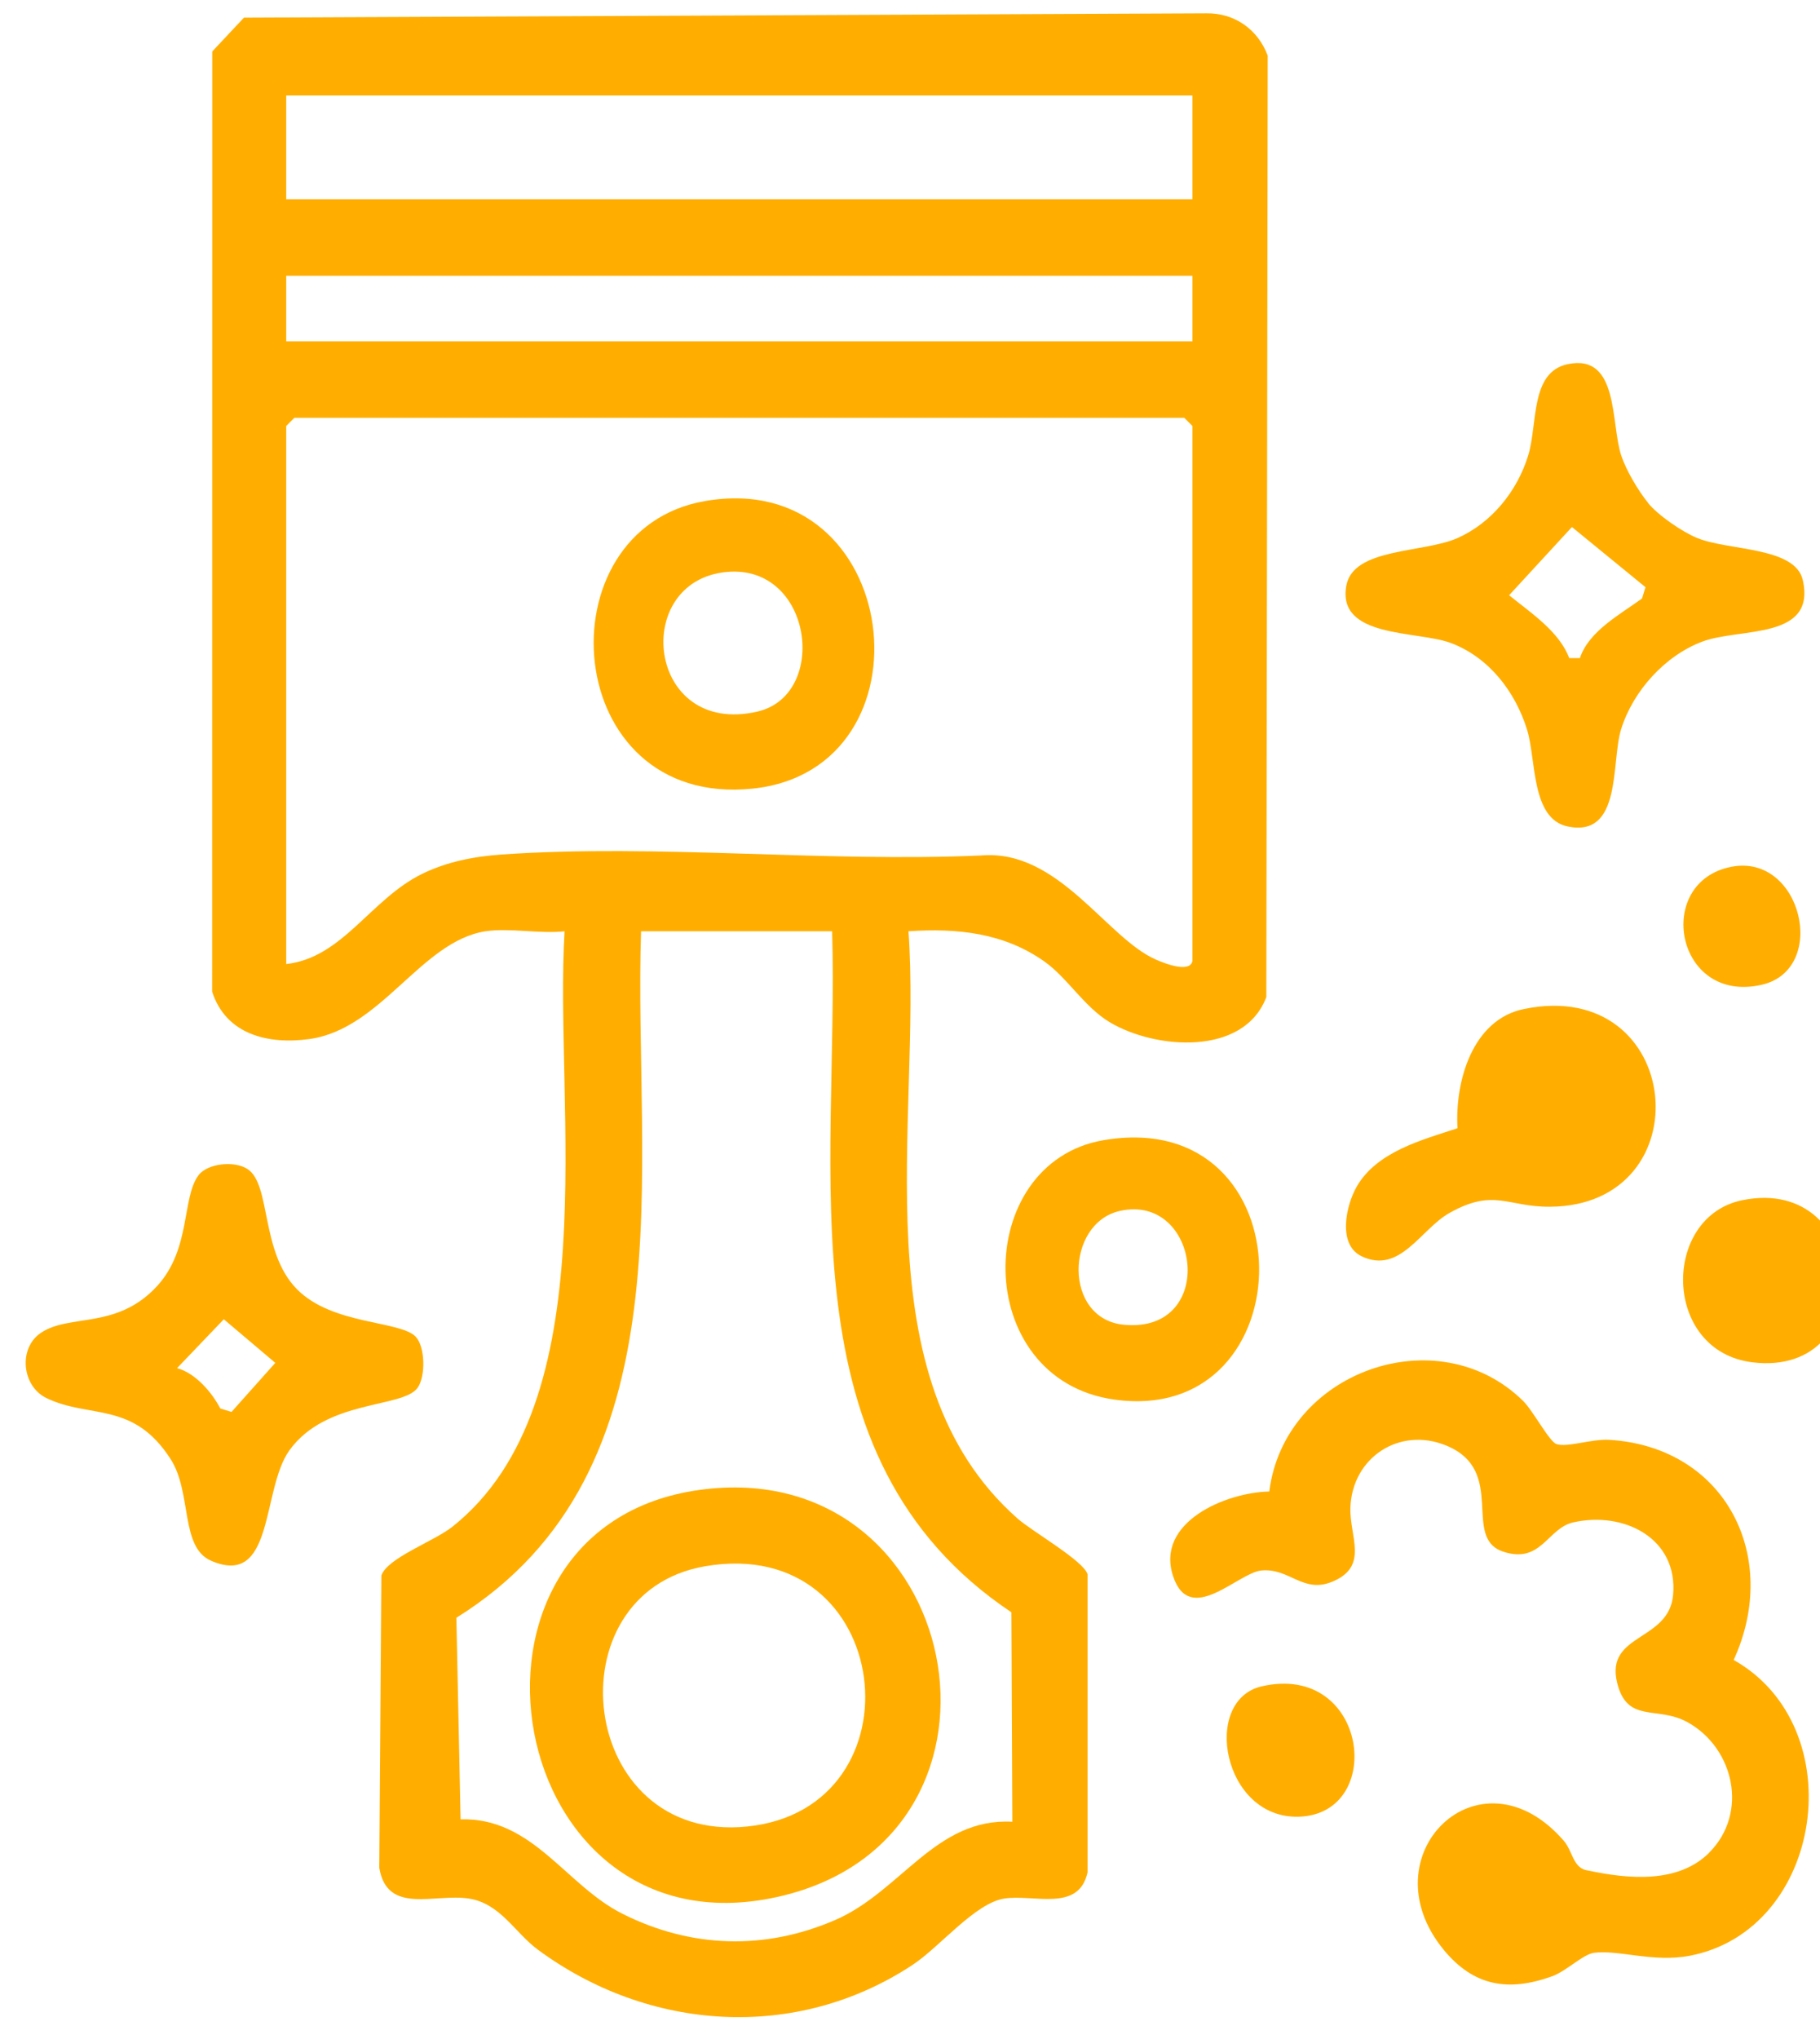 <?xml version="1.0" encoding="UTF-8"?> <svg xmlns="http://www.w3.org/2000/svg" id="_Слой_1" data-name="Слой_1" version="1.1" viewBox="0 0 333.39 373.3"><defs><style> .st0 { fill: #ffae00; } </style></defs><path class="st0" d="M88.93,170.48c-11.81,1.84-19.07,17.92-32.26,19.73-7.55,1.04-15.27-.81-17.81-8.67l.02-172.12,5.81-6.19,176.28-.79c5.16-.08,9.45,2.92,11.25,7.75l-.25,172.33c-4.09,10.86-20.3,9.62-28.69,4.61-4.66-2.79-7.73-8.1-11.92-11.08-7.43-5.29-16.04-6.17-24.94-5.57,2.44,34.48-9.13,81.83,19.99,107.52,2.71,2.39,12.08,7.71,12.81,10.19v54.58c-1.63,7.34-9.84,3.95-15.23,4.78s-11.81,8.85-16.84,12.16c-21.36,14.07-48.39,12.15-68.64-2.81-4.22-3.12-6.85-8.46-12.65-9.35-6.26-.96-14.95,3.03-16.38-5.62l.38-53.5c1.06-3.23,9.61-6.24,13.04-8.96,28.5-22.7,18.58-77.01,20.52-108.98-4.51.49-10.18-.67-14.5,0ZM218.43,17.48H52.43v19h166v-19ZM218.43,50.48H52.43v12h166v-12ZM218.43,175.98v-98l-1.5-1.5H53.93l-1.5,1.5v98.5c10.34-1.13,15.52-11.96,24.96-16.54,4.53-2.2,9.46-3.16,14.49-3.51,28.42-1.98,59.25,1.47,87.92.17,14.11-1.17,22.87,15.09,31.93,19.06,1.39.61,6.14,2.55,6.69.31ZM152.43,170.48h-35c-1.44,43.35,9.32,98.83-33.83,125.67l.77,36.9c13.25-.36,19.23,12.08,29.69,17.31,12.54,6.28,26.01,6.69,38.89,1.14,12.09-5.21,18.42-18.77,32.49-18.01l-.17-38.34c-42.3-28.26-31.53-80.85-32.84-124.66Z"></path><path class="st0" d="M313.1,339.14c7.22-7.24,4.58-19.11-3.96-23.86-5.55-3.09-11.03.32-12.9-7.18-2.27-9.15,9.46-7.53,10.24-16.11.94-10.36-8.99-15.42-18.33-13.29-4.68,1.07-5.83,7.63-12.76,5.36-7.75-2.54.81-14.88-10.55-19.47-8.54-3.45-17.15,2.26-17.47,11.39-.19,5.32,3.49,10.79-3.37,13.59-5.35,2.18-7.8-2.58-12.96-2.07-4.27.42-13.09,10.31-16.15,1.04-3.27-9.87,9.63-15.34,17.62-15.5,2.77-21.96,30.8-31.96,46.48-16.6,1.85,1.81,4.8,7.47,6.14,7.92,1.97.66,6.45-.98,9.67-.78,21.32,1.31,31.43,21.42,22.78,40.3,21.85,12.29,16.55,49.47-8.08,54.15-6.66,1.26-12.96-1.12-17.47-.55-2.07.26-5.03,3.34-7.76,4.32-7.95,2.85-14.3,1.82-19.79-4.84-14.25-17.3,6.57-37.74,21.98-19.98,1.69,1.94,1.65,5.15,4.54,5.46,7.27,1.54,16.43,2.41,22.12-3.3Z"></path><path class="st0" d="M301.88,92.07c1.86,2.28,6.32,5.33,9.04,6.43,5.75,2.34,17.95,1.58,19.32,7.7,2.47,10.98-11.47,8.68-18.34,11.23s-12.74,9.03-14.94,16.06c-1.88,6,.23,19.87-9.77,17.81-6.73-1.39-5.78-12.17-7.43-17.62-2.15-7.05-7.04-13.38-14.02-15.98-6.16-2.29-20.86-.83-19.12-10.48,1.26-6.98,14.15-5.95,20.37-8.72s10.91-8.54,12.93-15.07c1.8-5.81.32-15.33,7.28-16.77,9.45-1.96,7.81,10.92,9.8,16.79.91,2.7,3.1,6.4,4.91,8.62ZM301.43,107.5l-13.48-11.02-11.51,12.49c3.95,3.19,9.21,6.66,11.01,11.5h1.96c1.63-4.92,7.32-7.96,11.38-10.91l.63-2.06Z"></path><path class="st0" d="M76.17,244.73c1.72,1.84,1.82,7.22.33,9.32-2.69,3.78-16.77,2.05-23.51,11.49-5.12,7.17-2.69,25.19-14.31,20.18-5.72-2.47-3.47-12.43-7.41-18.59-6.89-10.75-14.89-7.36-22.79-11.21-4.47-2.18-5.17-9.09-1.01-11.91,5.31-3.6,13.97-.53,21.36-8.64,6.17-6.77,4.46-16.12,7.53-20.22,1.67-2.22,6.64-2.7,9-1.13,4.34,2.87,2.31,15.18,9.04,21.99,6.52,6.61,18.95,5.7,21.78,8.72ZM50.43,249.49l-9.43-7.98-8.57,8.95c3.29.85,6.38,4.38,7.92,7.38l2.06.63,8.02-8.98Z"></path><path class="st0" d="M202.17,208.72c37.74-6.41,37.53,52.38,2.02,47.5-26.46-3.64-26.2-43.39-2.02-47.5ZM205.16,221.67c-9.99,2.21-10.48,19.82.77,20.85,17.16,1.57,13.98-24.12-.77-20.85Z"></path><path class="st0" d="M279.16,184.71c29.36-6.01,33.08,35.99,4.78,36.2-7.8.06-10.25-3.46-18.43,1.14-5.27,2.96-9.06,11.28-16.08,7.93-4.48-2.14-2.88-9.37-.85-12.85,3.7-6.32,11.94-8.47,18.41-10.59-.5-8.45,2.65-19.88,12.17-21.83Z"></path><path class="st0" d="M319.16,219.71c23.45-4.77,25.55,32.55,1.87,29.68-16.57-2.01-16.7-26.67-1.87-29.68Z"></path><path class="st0" d="M231.14,308.7c19.46-4.43,22.82,23.36,6.8,23.87-13.97.44-17.91-21.34-6.8-23.87Z"></path><path class="st0" d="M317.19,158.67c12.87-2.46,17.82,18.78,5.54,21.6-15.86,3.63-19.84-18.87-5.54-21.6Z"></path><path class="st0" d="M129.17,91.72c36.27-6.24,42.68,49.16,8.66,52.65-35.26,3.62-38.83-47.46-8.66-52.65ZM133.16,104.7c-17.69,1.59-14.72,30.21,5.56,25.57,13.16-3.01,10.15-26.98-5.56-25.57Z"></path><path class="st0" d="M128.19,272.74c48.3-6.61,62.05,62.82,15.27,74.27-51.47,12.6-65.1-67.46-15.27-74.27ZM129.17,286.72c-28.39,4.87-23.39,50.77,7.66,47.65,32.58-3.27,27.11-53.61-7.66-47.65Z"></path></svg> 